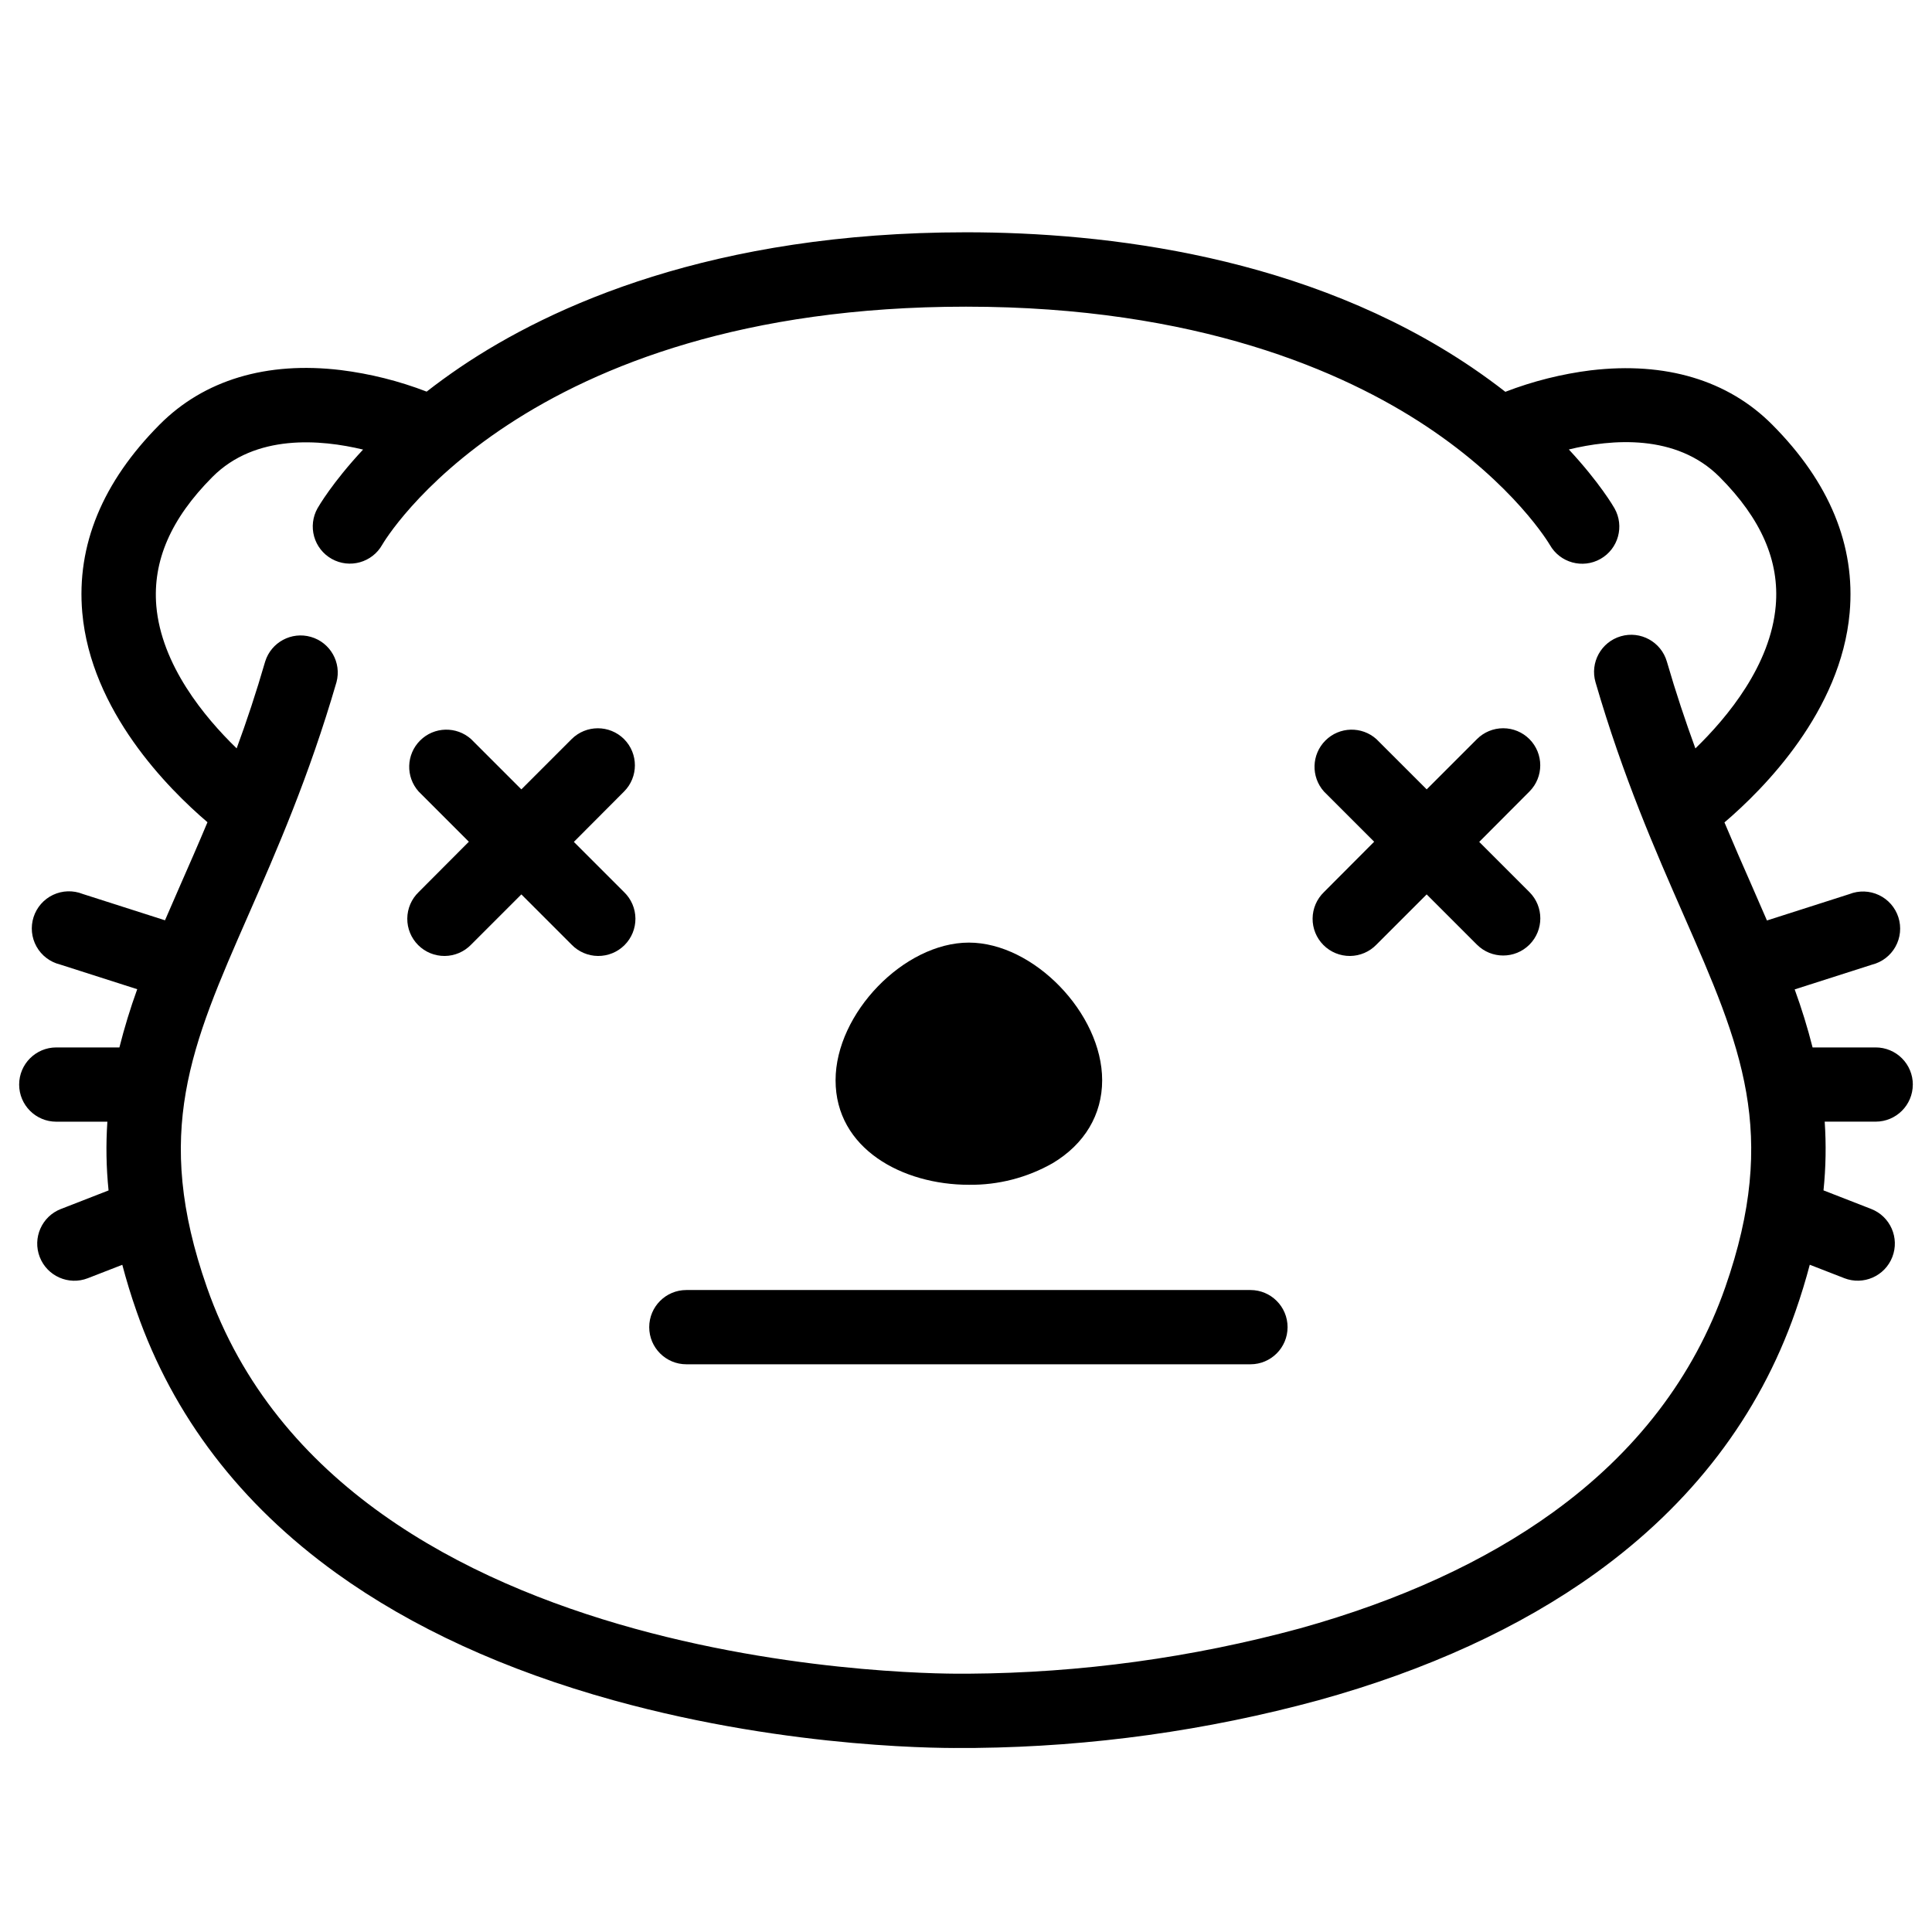<?xml version="1.0" encoding="UTF-8"?>
<!-- Uploaded to: ICON Repo, www.iconrepo.com, Generator: ICON Repo Mixer Tools -->
<svg fill="#000000" width="800px" height="800px" version="1.1" viewBox="144 144 512 512" xmlns="http://www.w3.org/2000/svg">
 <g>
  <path d="m650.92 431.42c0-2.609-1.035-5.113-2.879-6.957-1.848-1.848-4.352-2.883-6.961-2.883h-16.727c-1.32-5.203-2.906-10.336-4.742-15.379l20.484-6.555c2.644-0.656 4.898-2.383 6.223-4.762 1.328-2.379 1.605-5.203 0.773-7.797-0.832-2.594-2.703-4.727-5.168-5.887-2.461-1.164-5.297-1.254-7.828-0.25l-21.836 6.988c-1.312-3.059-2.664-6.164-4.055-9.32-2.332-5.293-4.754-10.824-7.203-16.668 10.559-9.004 30.867-29.52 33.18-55.566 1.574-17.809-5.332-34.578-20.516-49.84-11.738-11.809-28.328-16.727-47.988-14.414v-0.004c-7.785 0.969-15.422 2.887-22.742 5.707-2.754-2.144-5.727-4.32-8.934-6.496-43.719-29.578-97.004-35.777-134-35.777-67.031 0-109.88 19.434-134 35.73-3.207 2.176-6.18 4.348-8.934 6.496l-0.004-0.004c-7.32-2.82-14.957-4.734-22.742-5.707-19.68-2.363-36.25 2.629-47.988 14.414-15.184 15.266-22.09 32.031-20.527 49.844 2.312 26.066 22.633 46.562 33.18 55.566-2.449 5.844-4.871 11.375-7.203 16.668-1.383 3.16-2.734 6.269-4.055 9.32l-21.836-6.988h0.004c-2.531-1.004-5.367-0.914-7.832 0.25-2.461 1.164-4.332 3.297-5.164 5.891-0.832 2.594-0.555 5.414 0.773 7.797 1.324 2.379 3.578 4.102 6.219 4.758l20.477 6.555c-1.832 5.059-3.406 10.211-4.723 15.43h-16.727c-5.434 0-9.84 4.406-9.84 9.84 0 5.434 4.406 9.84 9.84 9.84h13.539c-0.41 6.07-0.305 12.164 0.316 18.215l-12.633 4.922-0.004-0.004c-5.062 1.973-7.57 7.68-5.598 12.742 1.973 5.066 7.68 7.574 12.742 5.602l9.133-3.551c1.055 3.996 2.301 8.129 3.809 12.418 9.652 27.652 27.465 50.973 52.949 69.324 20.004 14.395 44.723 25.73 73.484 33.684 47.664 13.195 89.949 12.664 92.977 12.613h2.953v-0.004c30.676-0.34 61.18-4.582 90.785-12.625 28.762-7.949 53.48-19.285 73.484-33.684 25.484-18.352 43.297-41.672 52.949-69.324 1.504-4.289 2.754-8.422 3.809-12.418l9.133 3.551v0.004c5.062 1.973 10.77-0.531 12.742-5.598 1.973-5.066-0.535-10.77-5.602-12.742l-12.633-4.922c0.621-6.051 0.727-12.145 0.316-18.215h13.508c5.434 0 9.836-4.398 9.84-9.828zm-95.398 113.39c-18.035 13.027-40.57 23.359-66.961 30.711-28.648 7.785-58.184 11.828-87.871 12.023h-1.34c-1.664 0-163.97 2.301-200.53-102.43-14.316-40.953-4.238-63.898 11.004-98.637 7.519-17.141 16.039-36.566 23.352-61.707v0.004c1.379-5.176-1.633-10.504-6.777-11.988-5.144-1.488-10.535 1.414-12.125 6.523-2.391 8.246-4.922 15.871-7.559 23.016-8.609-8.344-19.938-22.109-21.293-37.766-0.984-11.898 3.828-23.066 14.867-34.156 11.426-11.473 28.664-9.969 39.93-7.262-8.176 8.766-11.809 15.105-12.074 15.559-1.277 2.277-1.602 4.965-0.898 7.481 0.703 2.512 2.375 4.644 4.648 5.922 4.738 2.668 10.738 0.988 13.402-3.746 0.355-0.629 36.871-63.086 154.7-63.086 61.312 0 100.14 17.211 121.91 31.645 23.391 15.5 32.668 31.223 32.816 31.488h0.004c2.676 4.731 8.684 6.394 13.414 3.719 4.731-2.676 6.394-8.68 3.719-13.41-0.254-0.453-3.938-6.809-12.102-15.598 11.227-2.734 28.449-4.262 39.961 7.301 11.039 11.09 15.902 22.258 14.867 34.156-1.359 15.656-12.684 29.422-21.293 37.766-2.609-7.144-5.164-14.762-7.559-23.016-1.52-5.219-6.977-8.223-12.199-6.707-5.219 1.516-8.223 6.977-6.703 12.199 7.312 25.141 15.832 44.566 23.352 61.707 15.242 34.734 25.32 57.684 11.02 98.637-8.266 23.645-23.637 43.746-45.68 59.648z"/>
  <path d="m400.76 457.98c7.773 0.098 15.438-1.875 22.199-5.719 8.461-5.047 13.125-12.859 13.125-21.984 0-17.711-18.156-36.477-35.324-36.477-17.172 0-35.324 18.754-35.324 36.477-0.004 18.188 17.77 27.703 35.324 27.703z"/>
  <path d="m475.38 485.87h-149.49c-5.434 0-9.84 4.406-9.84 9.84 0 5.438 4.406 9.84 9.84 9.84h149.49c5.434 0 9.84-4.402 9.84-9.84 0-5.434-4.406-9.84-9.84-9.84z"/>
  <path d="m309.39 339.88c-3.84-3.84-10.07-3.84-13.914 0l-13.312 13.312-13.312-13.312c-3.887-3.484-9.82-3.328-13.516 0.359-3.699 3.688-3.875 9.617-0.398 13.516l13.312 13.312-13.312 13.355c-1.898 1.832-2.981 4.352-3.004 6.992-0.023 2.637 1.016 5.176 2.883 7.043 1.863 1.867 4.402 2.902 7.043 2.883 2.637-0.023 5.156-1.105 6.992-3.004l13.312-13.312 13.312 13.312c1.836 1.898 4.356 2.981 6.992 3.004 2.641 0.02 5.18-1.016 7.043-2.883 1.867-1.867 2.906-4.406 2.883-7.043-0.023-2.641-1.105-5.16-3.004-6.992l-13.312-13.312 13.312-13.355c3.816-3.836 3.816-10.035 0-13.875z"/>
  <path d="m549.32 339.88c-1.844-1.848-4.348-2.887-6.961-2.887s-5.117 1.039-6.961 2.887l-13.312 13.312-13.316-13.312c-3.887-3.484-9.82-3.328-13.516 0.359-3.695 3.688-3.871 9.617-0.398 13.516l13.312 13.312-13.312 13.355c-1.898 1.832-2.981 4.352-3.004 6.992-0.023 2.637 1.016 5.176 2.883 7.043s4.402 2.902 7.043 2.883c2.641-0.023 5.16-1.105 6.992-3.004l13.312-13.312 13.312 13.312h0.004c3.84 3.844 10.074 3.848 13.918 0.004s3.848-10.074 0.004-13.918l-13.312-13.312 13.312-13.355c3.816-3.836 3.816-10.035 0-13.875z"/>
 </g>
</svg>
